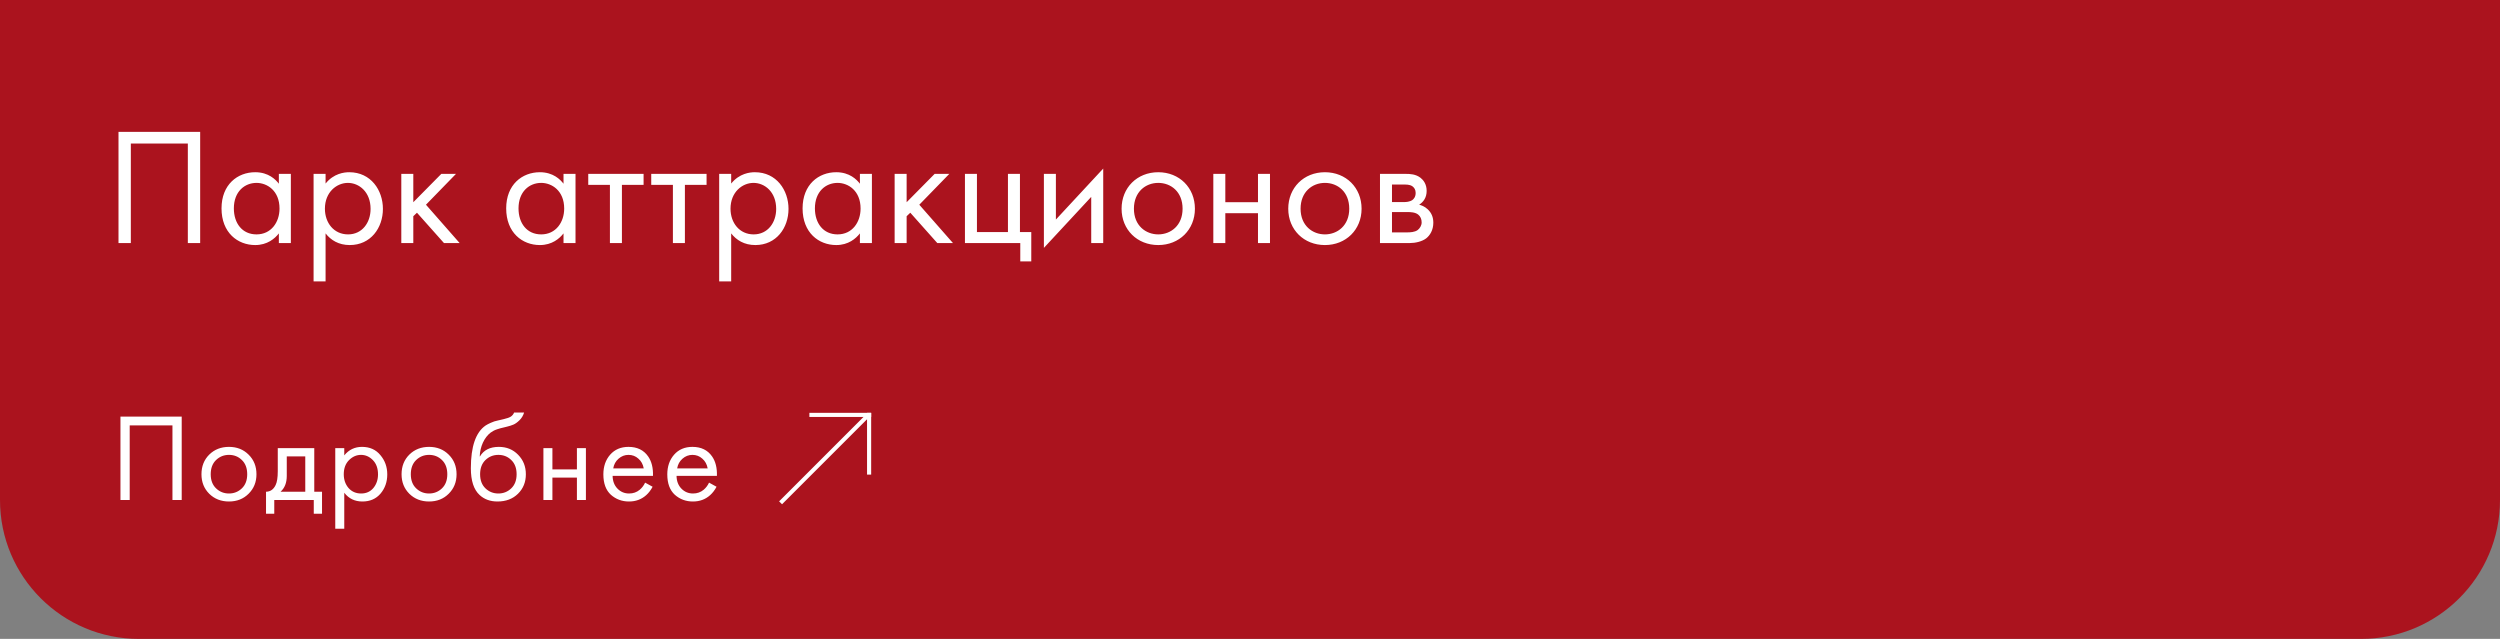 <?xml version="1.0" encoding="UTF-8"?> <svg xmlns="http://www.w3.org/2000/svg" width="360" height="92" viewBox="0 0 360 92" fill="none"><rect x="0" y="0" width="360" height="92" fill="#808080" stroke="none"/> <path d="M0 0H360V72C360 83.046 351.046 92 340 92H20C8.954 92 0 83.046 0 72V0Z" fill="#AB131E"></path> <path d="M17.064 18.992V35H18.84V20.672H27.048V35H28.824V18.992H17.064ZM40.155 26.456C39.699 25.856 38.667 24.8 36.747 24.8C34.203 24.8 31.899 26.576 31.899 30.008C31.899 33.512 34.227 35.288 36.747 35.288C38.499 35.288 39.579 34.352 40.155 33.608V35H41.883V25.04H40.155V26.456ZM36.939 26.336C38.475 26.336 40.251 27.464 40.251 30.032C40.251 32 39.051 33.752 36.939 33.752C34.875 33.752 33.675 32.144 33.675 30.008C33.675 27.584 35.235 26.336 36.939 26.336ZM46.883 33.608C47.627 34.568 48.755 35.288 50.363 35.288C53.387 35.288 55.139 32.816 55.139 30.08C55.139 27.392 53.411 24.8 50.291 24.8C49.571 24.8 48.059 24.968 46.883 26.432V25.04H45.155V40.52H46.883V33.608ZM50.123 33.752C48.083 33.752 46.787 32.096 46.787 30.056C46.787 27.656 48.491 26.336 50.099 26.336C51.707 26.336 53.363 27.632 53.363 30.08C53.363 32.072 52.139 33.752 50.123 33.752ZM57.788 25.04V35H59.516V31.136L60.044 30.632L63.932 35H66.188L61.34 29.48L65.66 25.04H63.548L59.516 29.12V25.04H57.788ZM81.147 26.456C80.691 25.856 79.659 24.8 77.739 24.8C75.195 24.8 72.891 26.576 72.891 30.008C72.891 33.512 75.219 35.288 77.739 35.288C79.491 35.288 80.571 34.352 81.147 33.608V35H82.875V25.04H81.147V26.456ZM77.931 26.336C79.467 26.336 81.243 27.464 81.243 30.032C81.243 32 80.043 33.752 77.931 33.752C75.867 33.752 74.667 32.144 74.667 30.008C74.667 27.584 76.227 26.336 77.931 26.336ZM92.676 26.624V25.04H84.708V26.624H87.828V35H89.556V26.624H92.676ZM101.746 26.624V25.04H93.778V26.624H96.898V35H98.626V26.624H101.746ZM105.29 33.608C106.034 34.568 107.162 35.288 108.77 35.288C111.794 35.288 113.546 32.816 113.546 30.08C113.546 27.392 111.818 24.8 108.698 24.8C107.978 24.8 106.466 24.968 105.29 26.432V25.04H103.562V40.52H105.29V33.608ZM108.53 33.752C106.49 33.752 105.194 32.096 105.194 30.056C105.194 27.656 106.898 26.336 108.506 26.336C110.114 26.336 111.77 27.632 111.77 30.08C111.77 32.072 110.546 33.752 108.53 33.752ZM123.827 26.456C123.371 25.856 122.339 24.8 120.419 24.8C117.875 24.8 115.571 26.576 115.571 30.008C115.571 33.512 117.899 35.288 120.419 35.288C122.171 35.288 123.251 34.352 123.827 33.608V35H125.555V25.04H123.827V26.456ZM120.611 26.336C122.147 26.336 123.923 27.464 123.923 30.032C123.923 32 122.723 33.752 120.611 33.752C118.547 33.752 117.347 32.144 117.347 30.008C117.347 27.584 118.907 26.336 120.611 26.336ZM128.827 25.04V35H130.555V31.136L131.083 30.632L134.971 35H137.227L132.379 29.48L136.699 25.04H134.587L130.555 29.12V25.04H128.827ZM138.952 35H146.92V37.64H148.504V33.416H146.872V25.04H145.144V33.416H140.68V25.04H138.952V35ZM150.32 25.04V35.696L157.136 28.352V35H158.864V24.272L152.048 31.616V25.04H150.32ZM166.788 35.288C169.812 35.288 172.068 33.08 172.068 30.056C172.068 27.032 169.836 24.8 166.788 24.8C163.74 24.8 161.508 27.032 161.508 30.056C161.508 33.08 163.764 35.288 166.788 35.288ZM166.788 26.336C168.612 26.336 170.292 27.608 170.292 30.056C170.292 32.48 168.588 33.752 166.788 33.752C165.012 33.752 163.284 32.504 163.284 30.056C163.284 27.632 164.964 26.336 166.788 26.336ZM174.718 35H176.446V30.704H181.15V35H182.878V25.04H181.15V29.12H176.446V25.04H174.718V35ZM190.788 35.288C193.812 35.288 196.068 33.08 196.068 30.056C196.068 27.032 193.836 24.8 190.788 24.8C187.74 24.8 185.508 27.032 185.508 30.056C185.508 33.08 187.764 35.288 190.788 35.288ZM190.788 26.336C192.612 26.336 194.292 27.608 194.292 30.056C194.292 32.48 192.588 33.752 190.788 33.752C189.012 33.752 187.284 32.504 187.284 30.056C187.284 27.632 188.964 26.336 190.788 26.336ZM198.718 25.04V35H203.014C203.806 35 204.766 34.784 205.366 34.328C205.918 33.896 206.398 33.128 206.398 32.072C206.398 31.304 206.158 30.68 205.606 30.152C205.126 29.696 204.646 29.552 204.358 29.48C204.958 29.096 205.438 28.472 205.438 27.488C205.438 26.48 204.934 25.904 204.574 25.616C203.878 25.064 203.014 25.04 202.486 25.04H198.718ZM200.446 29.096V26.576H201.982C202.51 26.576 202.966 26.552 203.374 26.816C203.638 27.008 203.854 27.296 203.854 27.776C203.854 28.376 203.566 28.664 203.374 28.808C202.99 29.072 202.438 29.096 202.27 29.096H200.446ZM200.446 33.464V30.536H202.654C203.134 30.536 203.782 30.56 204.214 30.896C204.55 31.16 204.718 31.568 204.718 32.024C204.718 32.48 204.454 32.888 204.142 33.128C203.71 33.44 203.062 33.464 202.582 33.464H200.446Z" fill="white"></path> <path d="M17.345 59.994H26.165V72H24.833V61.254H18.677V72H17.345V59.994ZM35.797 71.1C35.053 71.844 34.111 72.216 32.971 72.216C31.831 72.216 30.883 71.844 30.127 71.1C29.383 70.356 29.011 69.42 29.011 68.292C29.011 67.152 29.383 66.21 30.127 65.466C30.883 64.722 31.831 64.35 32.971 64.35C34.111 64.35 35.053 64.722 35.797 65.466C36.553 66.21 36.931 67.152 36.931 68.292C36.931 69.42 36.553 70.356 35.797 71.1ZM34.825 66.24C34.321 65.748 33.703 65.502 32.971 65.502C32.239 65.502 31.615 65.754 31.099 66.258C30.595 66.75 30.343 67.428 30.343 68.292C30.343 69.156 30.601 69.834 31.117 70.326C31.633 70.818 32.251 71.064 32.971 71.064C33.691 71.064 34.309 70.818 34.825 70.326C35.341 69.834 35.599 69.156 35.599 68.292C35.599 67.416 35.341 66.732 34.825 66.24ZM39.999 64.53H45.255V70.812H46.371V73.98H45.183V72H39.495V73.98H38.307V70.812C38.931 70.8 39.393 70.476 39.693 69.84C39.897 69.42 39.999 68.76 39.999 67.86V64.53ZM43.959 70.812V65.718H41.295V68.526C41.295 69.522 40.995 70.284 40.395 70.812H43.959ZM49.574 70.956V76.14H48.278V64.53H49.574V65.574C50.234 64.758 51.086 64.35 52.13 64.35C53.246 64.35 54.128 64.746 54.776 65.538C55.436 66.318 55.766 67.242 55.766 68.31C55.766 69.39 55.442 70.314 54.794 71.082C54.146 71.838 53.276 72.216 52.184 72.216C51.092 72.216 50.222 71.796 49.574 70.956ZM52.004 71.064C52.736 71.064 53.324 70.8 53.768 70.272C54.212 69.732 54.434 69.078 54.434 68.31C54.434 67.446 54.188 66.762 53.696 66.258C53.204 65.754 52.634 65.502 51.986 65.502C51.338 65.502 50.762 65.754 50.258 66.258C49.754 66.762 49.502 67.44 49.502 68.292C49.502 69.072 49.73 69.732 50.186 70.272C50.654 70.8 51.26 71.064 52.004 71.064ZM64.611 71.1C63.867 71.844 62.925 72.216 61.785 72.216C60.645 72.216 59.697 71.844 58.941 71.1C58.197 70.356 57.825 69.42 57.825 68.292C57.825 67.152 58.197 66.21 58.941 65.466C59.697 64.722 60.645 64.35 61.785 64.35C62.925 64.35 63.867 64.722 64.611 65.466C65.367 66.21 65.745 67.152 65.745 68.292C65.745 69.42 65.367 70.356 64.611 71.1ZM63.639 66.24C63.135 65.748 62.517 65.502 61.785 65.502C61.053 65.502 60.428 65.754 59.913 66.258C59.408 66.75 59.157 67.428 59.157 68.292C59.157 69.156 59.414 69.834 59.931 70.326C60.447 70.818 61.065 71.064 61.785 71.064C62.505 71.064 63.123 70.818 63.639 70.326C64.154 69.834 64.412 69.156 64.412 68.292C64.412 67.416 64.154 66.732 63.639 66.24ZM74.032 59.4H75.472C75.34 59.844 75.112 60.222 74.788 60.534C74.476 60.834 74.188 61.038 73.924 61.146C73.672 61.254 73.372 61.35 73.024 61.434C72.964 61.446 72.82 61.482 72.592 61.542C72.364 61.59 72.19 61.632 72.07 61.668C71.95 61.704 71.794 61.752 71.602 61.812C71.41 61.872 71.236 61.944 71.08 62.028C70.924 62.112 70.78 62.202 70.648 62.298C70.192 62.646 69.82 63.132 69.532 63.756C69.256 64.368 69.106 65.022 69.082 65.718H69.118C69.658 64.806 70.564 64.35 71.836 64.35C72.952 64.35 73.876 64.728 74.608 65.484C75.352 66.24 75.724 67.176 75.724 68.292C75.724 69.42 75.346 70.356 74.59 71.1C73.834 71.844 72.85 72.216 71.638 72.216C70.594 72.216 69.736 71.904 69.064 71.28C68.224 70.512 67.804 69.228 67.804 67.428C67.804 64.296 68.512 62.244 69.928 61.272C70.036 61.2 70.15 61.134 70.27 61.074C70.39 61.002 70.516 60.942 70.648 60.894C70.792 60.834 70.912 60.786 71.008 60.75C71.104 60.702 71.236 60.66 71.404 60.624C71.584 60.576 71.704 60.546 71.764 60.534C71.836 60.51 71.968 60.48 72.16 60.444C72.364 60.396 72.49 60.366 72.538 60.354C73.018 60.246 73.366 60.12 73.582 59.976C73.798 59.82 73.948 59.628 74.032 59.4ZM73.618 66.24C73.114 65.748 72.496 65.502 71.764 65.502C71.032 65.502 70.408 65.754 69.892 66.258C69.388 66.75 69.136 67.428 69.136 68.292C69.136 69.156 69.394 69.834 69.91 70.326C70.426 70.818 71.044 71.064 71.764 71.064C72.484 71.064 73.102 70.818 73.618 70.326C74.134 69.834 74.392 69.156 74.392 68.292C74.392 67.416 74.134 66.732 73.618 66.24ZM78.251 72V64.53H79.547V67.59H83.075V64.53H84.371V72H83.075V68.778H79.547V72H78.251ZM92.896 69.498L93.976 70.092C93.724 70.572 93.418 70.974 93.058 71.298C92.374 71.91 91.546 72.216 90.574 72.216C89.566 72.216 88.696 71.892 87.964 71.244C87.244 70.584 86.884 69.606 86.884 68.31C86.884 67.17 87.208 66.228 87.856 65.484C88.516 64.728 89.398 64.35 90.502 64.35C91.75 64.35 92.692 64.806 93.328 65.718C93.832 66.438 94.066 67.374 94.03 68.526H88.216C88.228 69.282 88.462 69.894 88.918 70.362C89.374 70.83 89.932 71.064 90.592 71.064C91.18 71.064 91.69 70.884 92.122 70.524C92.458 70.236 92.716 69.894 92.896 69.498ZM88.306 67.446H92.698C92.59 66.858 92.332 66.39 91.924 66.042C91.528 65.682 91.054 65.502 90.502 65.502C89.962 65.502 89.482 65.688 89.062 66.06C88.654 66.42 88.402 66.882 88.306 67.446ZM102.102 69.498L103.182 70.092C102.93 70.572 102.624 70.974 102.264 71.298C101.58 71.91 100.752 72.216 99.78 72.216C98.772 72.216 97.902 71.892 97.17 71.244C96.45 70.584 96.09 69.606 96.09 68.31C96.09 67.17 96.414 66.228 97.062 65.484C97.722 64.728 98.604 64.35 99.708 64.35C100.956 64.35 101.898 64.806 102.534 65.718C103.038 66.438 103.272 67.374 103.236 68.526H97.422C97.434 69.282 97.668 69.894 98.124 70.362C98.58 70.83 99.138 71.064 99.798 71.064C100.386 71.064 100.896 70.884 101.328 70.524C101.664 70.236 101.922 69.894 102.102 69.498ZM97.512 67.446H101.904C101.796 66.858 101.538 66.39 101.13 66.042C100.734 65.682 100.26 65.502 99.708 65.502C99.168 65.502 98.688 65.688 98.268 66.06C97.86 66.42 97.608 66.882 97.512 67.446Z" fill="white"></path> <path d="M124.774 59.613L125.193 60.033L112.613 72.613L112.193 72.194L124.774 59.613Z" fill="white"></path> <path d="M125.448 68.344H124.855V59.448L125.448 59.448L125.448 68.344Z" fill="white"></path> <path d="M116.552 60.041V59.448L125.448 59.448V60.041L116.552 60.041Z" fill="white"></path> </svg> 